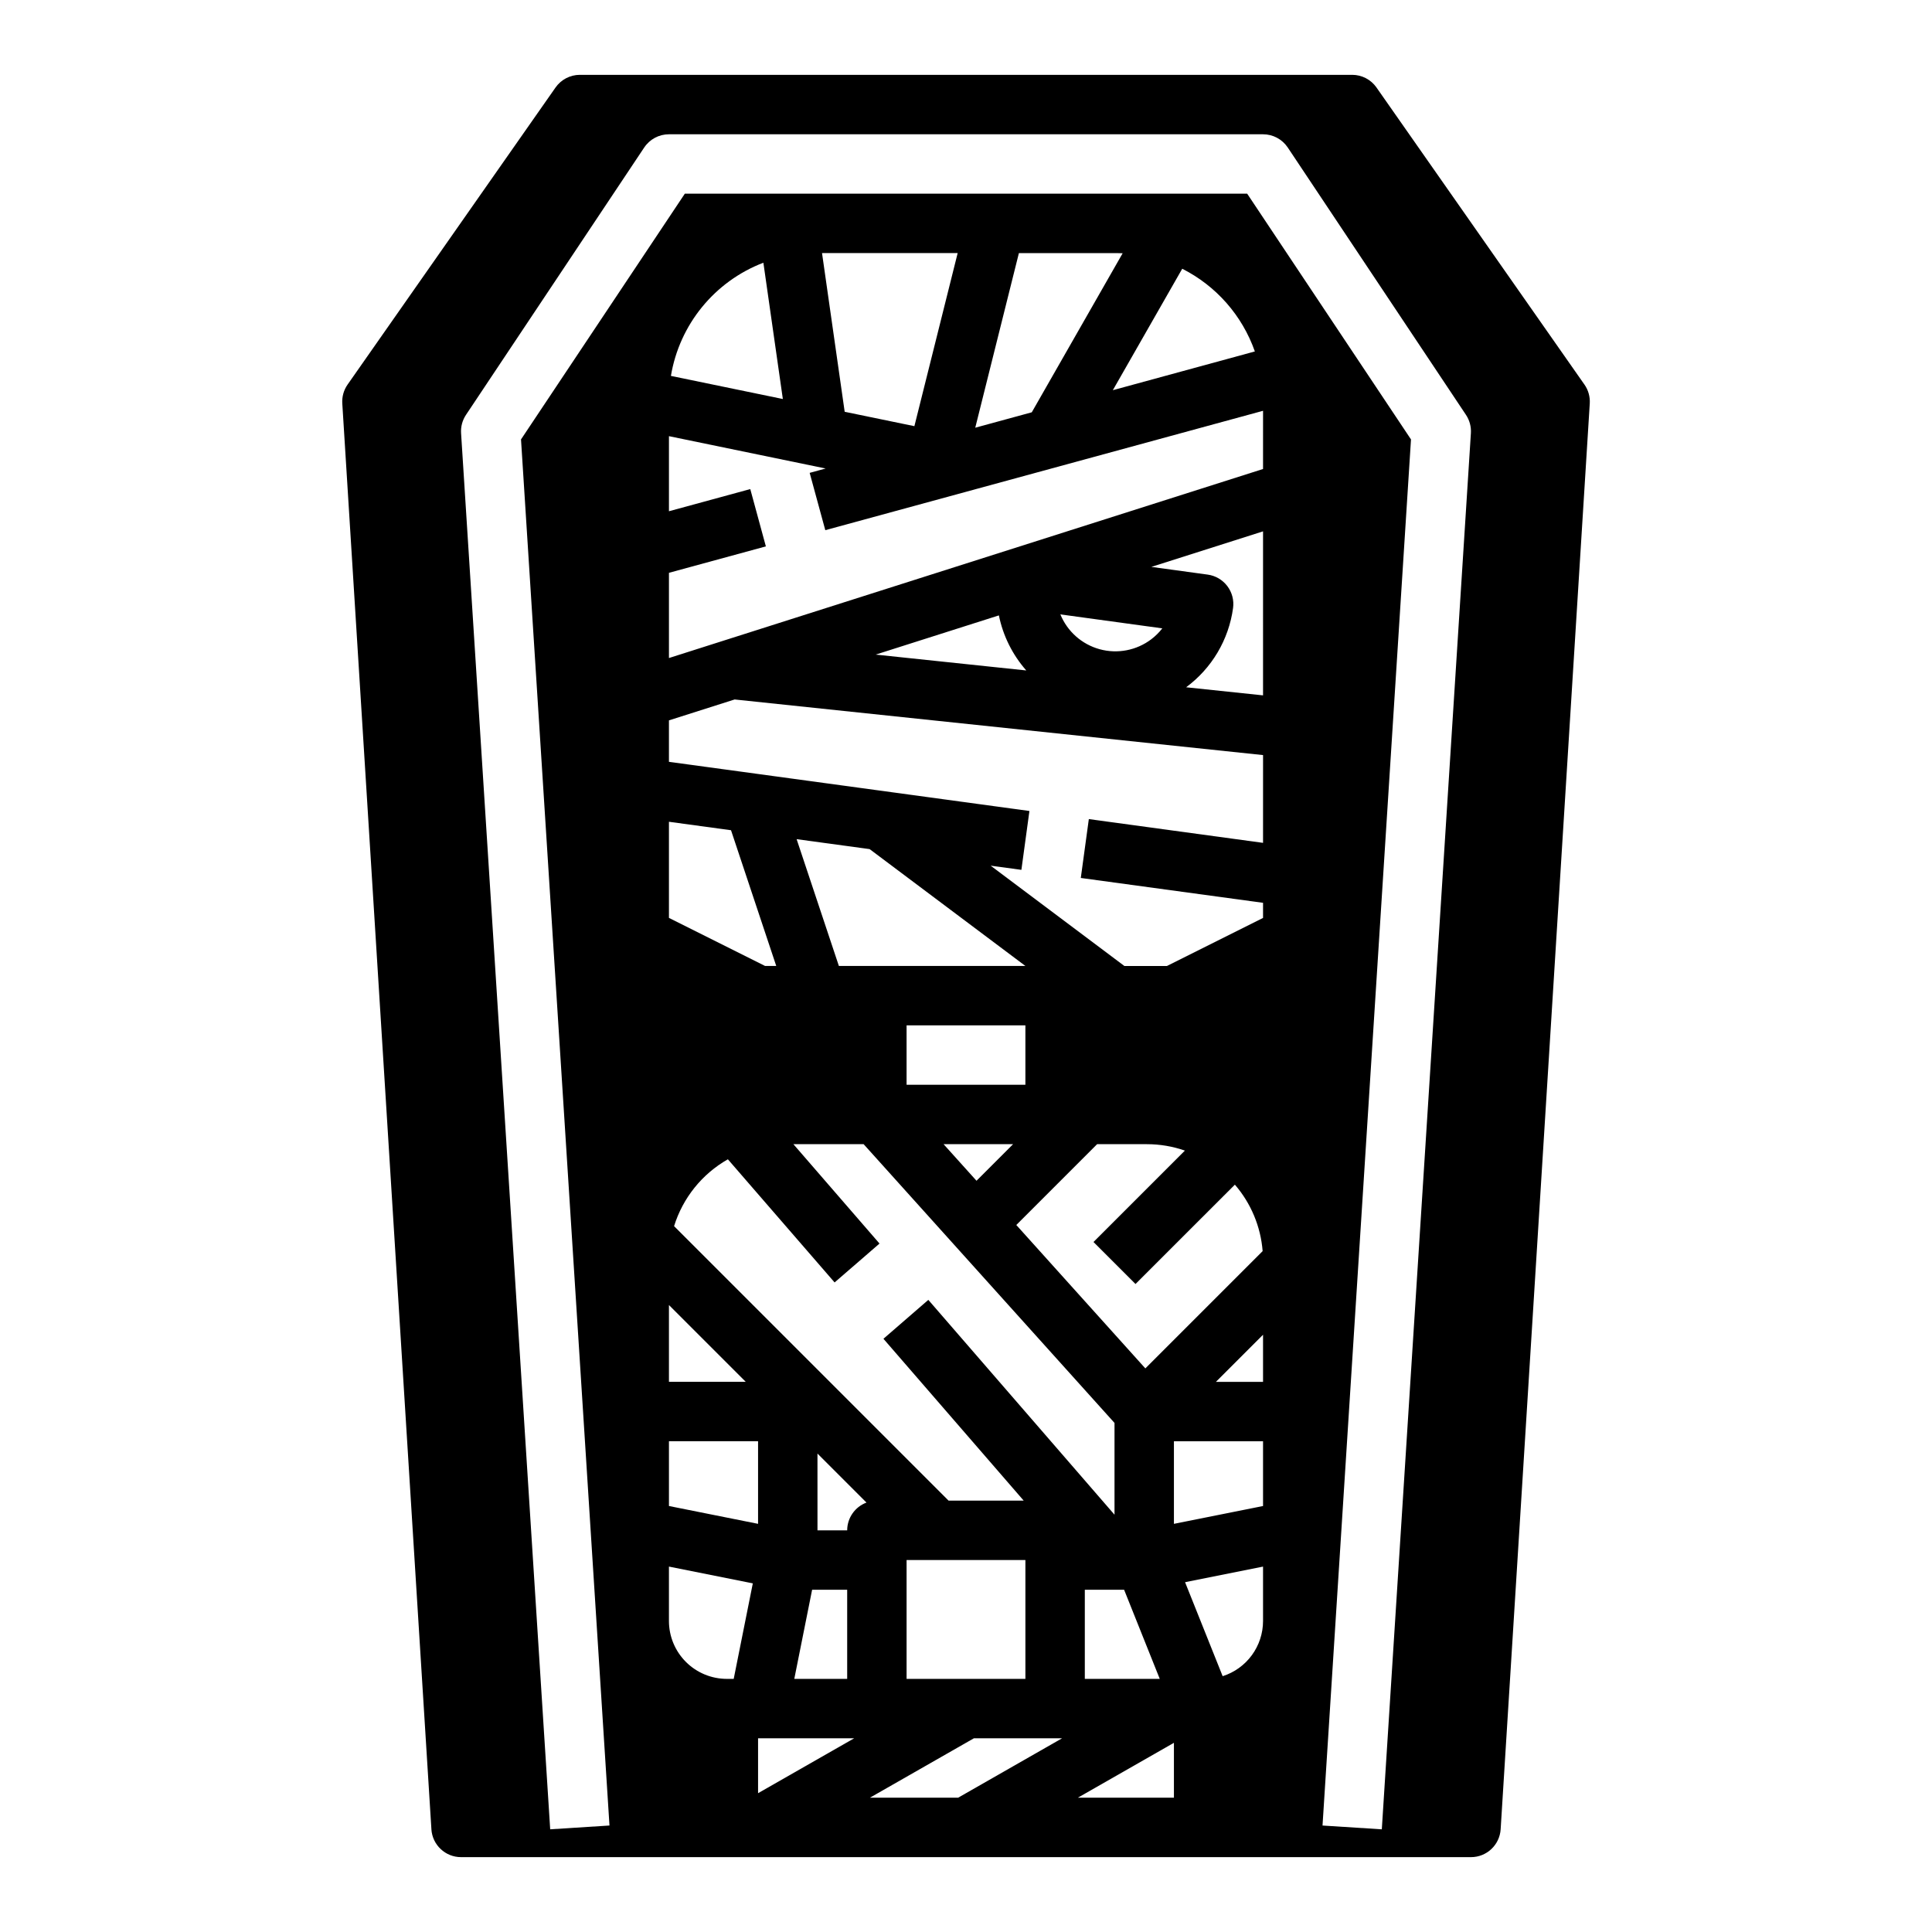 <?xml version="1.0" encoding="UTF-8"?>
<!-- Uploaded to: SVG Repo, www.svgrepo.com, Generator: SVG Repo Mixer Tools -->
<svg fill="#000000" width="800px" height="800px" version="1.1" viewBox="144 144 512 512" xmlns="http://www.w3.org/2000/svg">
 <path d="m563.89 245.91-55.105-78.719h0.004c-1.473-2.106-3.883-3.359-6.449-3.359h-204.67c-2.57 0-4.977 1.254-6.449 3.359l-55.105 78.719c-1.023 1.461-1.52 3.227-1.406 5.008l23.617 377.86h-0.004c0.262 4.148 3.699 7.383 7.859 7.383h267.65c4.156 0 7.594-3.234 7.856-7.383l23.617-377.86c0.109-1.781-0.387-3.547-1.41-5.008zm-225.45 343.01h-1.832c-4.062-0.004-7.961-1.621-10.836-4.496s-4.492-6.769-4.496-10.836v-14.426l22.227 4.445zm15.82-141.7h18.613l66.484 73.871v24.32l-49.34-56.93-11.895 10.309 37.172 42.895h-19.91l-72.746-72.746c2.332-7.504 7.43-13.836 14.258-17.715l28.285 32.637 11.898-10.309zm90.664 37.055 26.332-26.328c4.266 4.938 6.844 11.109 7.356 17.613l-31.082 31.082-34.199-38.004 21.414-21.418h13.199c3.43 0 6.832 0.574 10.066 1.699l-24.223 24.223zm6.422 104.64h-19.859v-23.613h10.414zm-67.094-157.44v-15.746h31.488v15.742zm28.227 15.742-9.695 9.695-8.727-9.695zm-46.168-47.23-11.199-33.602 19.348 2.637 41.281 30.965zm49.43 157.44v31.488h-31.488v-31.488zm-56.523 7.871 9.293 0.004v23.617l-14.016-0.004zm-12.469-165.31-25.473-12.734v-25.477l16.449 2.242 11.988 35.973zm-5.117 110.21-20.355 0.004v-20.355zm3.262 15.746v21.887l-23.617-4.723v-17.164zm0 93.27v-14.547h25.461zm23.617-69.652h-7.871l-0.004-20.355 12.988 12.988h0.004c-3.074 1.148-5.113 4.086-5.117 7.367zm29.398 70.848h-23.375l27.551-15.742h23.371zm57.191 0h-25.461l25.461-14.547zm23.617-46.82c-0.004 3.258-1.043 6.426-2.969 9.055-1.922 2.625-4.629 4.574-7.734 5.559l-9.961-24.906 20.664-4.133zm0-30.48-23.617 4.723v-21.887h23.617zm0-32.906h-12.484l12.484-12.484zm0-142.84-46.168-6.297-2.129 15.602 48.297 6.586v4.008l-25.477 12.738h-11.262l-35.449-26.59 8.148 1.109 2.129-15.598-95.531-13.027v-10.988l17.406-5.539 140.04 14.738zm-102.65-49.891 32.645-10.387v0.004c1.102 5.41 3.606 10.441 7.258 14.586zm48.934-10.656 27.02 3.703c-0.844 1.086-1.828 2.055-2.922 2.887-3.898 2.957-8.953 3.934-13.672 2.644-4.723-1.293-8.574-4.707-10.422-9.238zm53.715 21.461-20.383-2.144c6.809-5.035 11.293-12.605 12.438-20.992 0.285-2.07-0.266-4.164-1.527-5.828-1.262-1.664-3.133-2.758-5.203-3.039l-14.922-2.043 29.598-9.418zm0-59.988-157.44 50.094v-22.582l25.684-7.004-4.133-15.188-21.551 5.875v-19.898l41.523 8.57-4.231 1.156 4.141 15.188 116.01-31.637zm-156.92-24.672c2.269-13.637 11.594-25.051 24.504-29.996l5.16 36.121zm40.047-32.547h35.945l-11.469 45.867-18.473-3.812zm55.586 42.191-14.98 4.086 11.566-46.277h25.848c0.555 0 1.102 0.02 1.648 0.043zm39.871-38.043c9.004 4.547 15.902 12.402 19.246 21.918l-37.637 10.266zm52.891 413.57-15.711-1.004 23.445-367.33-43.418-65.133h-149.02l-43.418 65.129 23.445 367.33-15.711 1.004-23.617-369.98c-0.113-1.723 0.348-3.434 1.305-4.867l47.23-70.848h0.004c1.457-2.191 3.918-3.504 6.547-3.504h157.44c2.633 0 5.09 1.316 6.551 3.504l47.23 70.848c0.957 1.438 1.418 3.148 1.305 4.871z"/>
</svg>